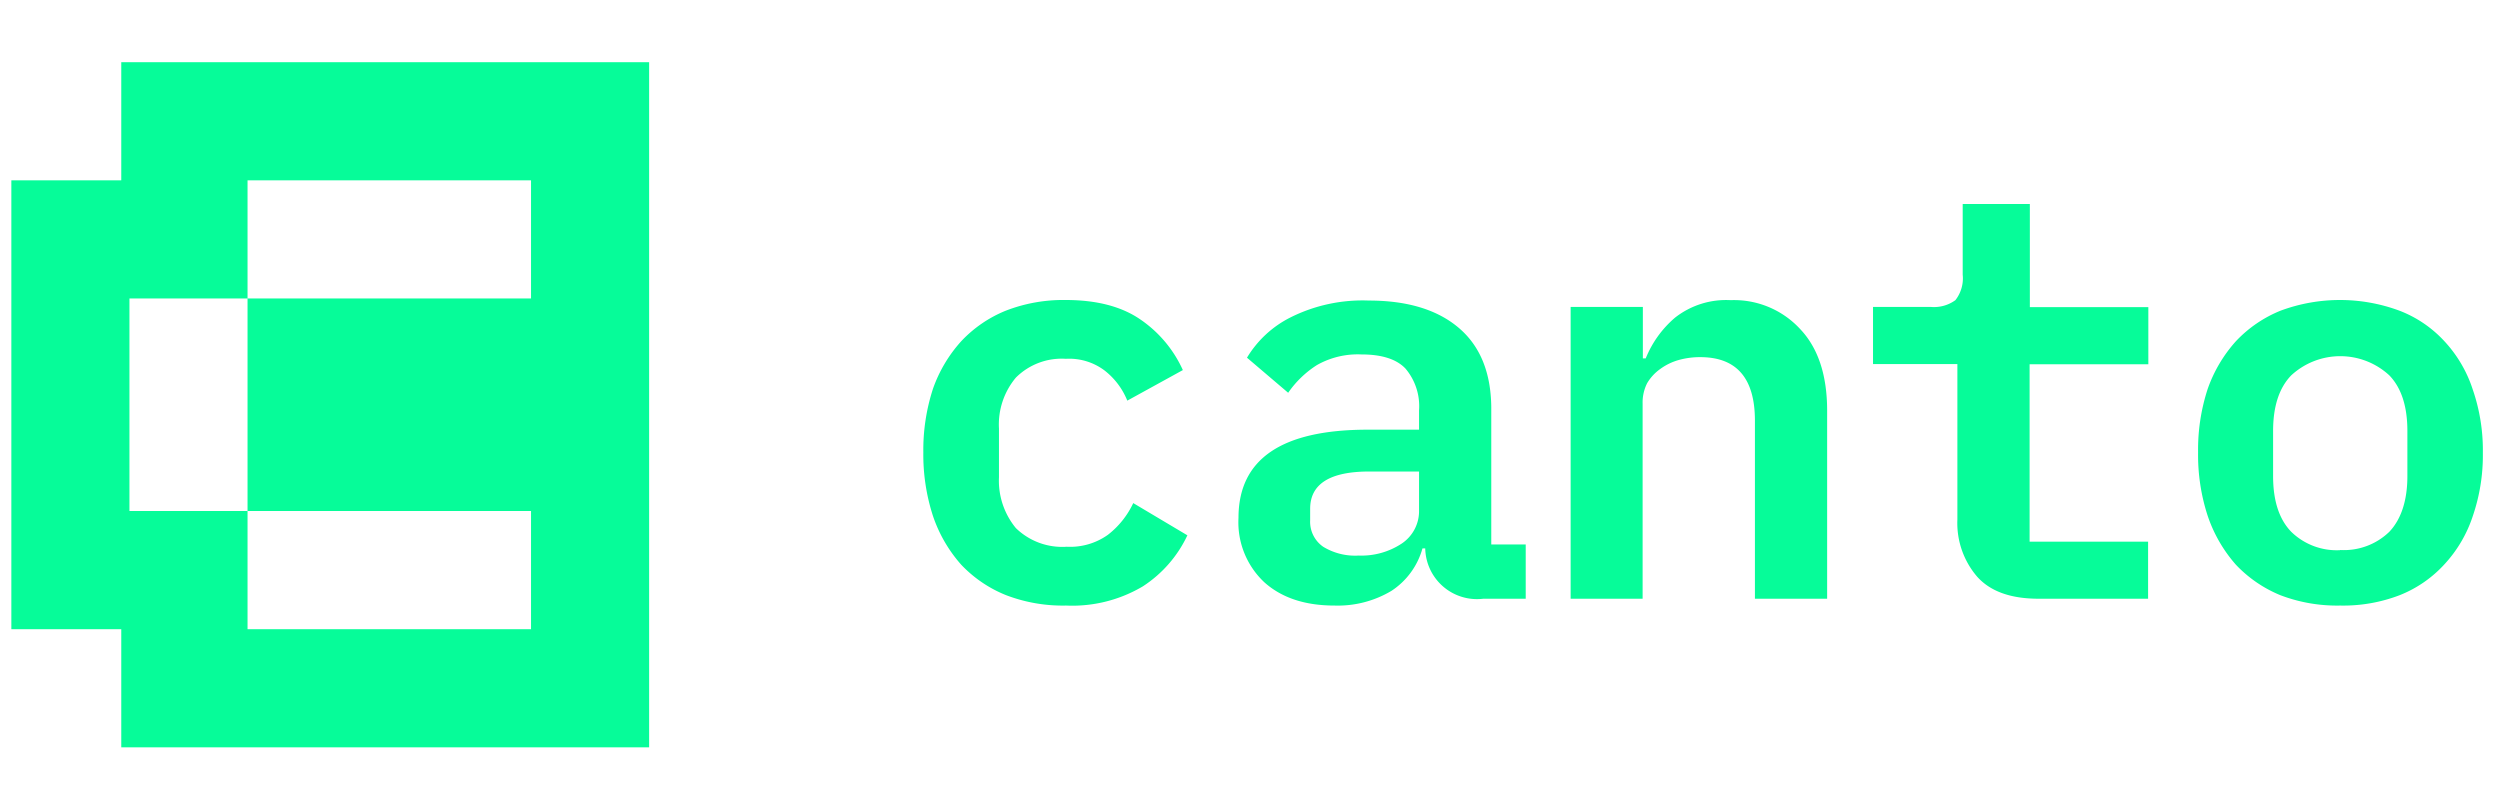 <svg id="图层_1" data-name="图层 1" xmlns="http://www.w3.org/2000/svg" xmlns:xlink="http://www.w3.org/1999/xlink" viewBox="0 0 315 102"><defs><style>.cls-1{fill:none;}.cls-2{clip-path:url(#clip-path);}.cls-3,.cls-4{fill:#06fc99;}.cls-4{fill-rule:evenodd;}</style><clipPath id="clip-path"><rect class="cls-1" x="1.43" y="7.84" width="312.53" height="86.32"/></clipPath></defs><g class="cls-2"><path class="cls-3" d="M134.33,76.3A20,20,0,0,1,126.79,75a15.93,15.93,0,0,1-5.68-3.85A17.82,17.82,0,0,1,117.55,65a24.94,24.94,0,0,1-1.21-8,24.86,24.86,0,0,1,1.21-8A17.63,17.63,0,0,1,121.11,43a15.84,15.84,0,0,1,5.61-3.85,20,20,0,0,1,7.54-1.35c3.88,0,7,.8,9.38,2.42a15.41,15.41,0,0,1,5.4,6.41l-7,3.85a9.15,9.15,0,0,0-2.84-3.78,7.41,7.41,0,0,0-4.9-1.49A8.16,8.16,0,0,0,128,47.58,9.19,9.19,0,0,0,125.87,54v6.13A9.39,9.39,0,0,0,128,66.54a8.37,8.37,0,0,0,6.4,2.35,8.21,8.21,0,0,0,5.19-1.5,10.9,10.9,0,0,0,3.2-4l6.82,4.06A15.54,15.54,0,0,1,144,73.88,17.43,17.43,0,0,1,134.33,76.3Z"/><path class="cls-3" d="M186.9,75.44a6.52,6.52,0,0,1-7.32-6.34h-.35a9.4,9.4,0,0,1-3.91,5.35,13.19,13.19,0,0,1-7.18,1.85q-5.55,0-8.82-2.92a10.35,10.35,0,0,1-3.27-8.13q0-11.11,16.28-11.11h6.47V51.71a7.33,7.33,0,0,0-1.71-5.27q-1.69-1.78-5.54-1.78A10.41,10.41,0,0,0,165.93,46a12.65,12.65,0,0,0-3.62,3.49l-5.19-4.42A13.44,13.44,0,0,1,162.59,40a20.26,20.26,0,0,1,9.88-2.13q7.26,0,11.31,3.42t4.12,10V68.6h4.34v6.84ZM171.19,70a9.19,9.19,0,0,0,5.41-1.5,4.9,4.9,0,0,0,2.2-4.2V59.41h-6.26q-7.46,0-7.46,4.7v1.43a3.83,3.83,0,0,0,1.64,3.35A7.7,7.7,0,0,0,171.19,70Z"/><path class="cls-3" d="M197.9,75.44V38.67H207v6.49h.36a13.26,13.26,0,0,1,3.7-5.14,10.41,10.41,0,0,1,7-2.2,11.33,11.33,0,0,1,8.75,3.63q3.4,3.57,3.41,10.26V75.44h-9.1V53q0-8-6.89-8a10,10,0,0,0-2.71.36,7.27,7.27,0,0,0-2.34,1.14,5.82,5.82,0,0,0-1.64,1.78,5.39,5.39,0,0,0-.57,2.57V75.44Z"/><path class="cls-3" d="M256.87,75.44c-3.51,0-6.09-.92-7.75-2.78a10.36,10.36,0,0,1-2.49-7.19V45.87H236v-7.2h7.25a4.58,4.58,0,0,0,3.13-.85,4.46,4.46,0,0,0,.92-3.21V25.7h8.46v13h14.93v7.2H255.73V68.25h14.93v7.19Z"/><path class="cls-3" d="M294.87,76.3A20,20,0,0,1,287.34,75a16.14,16.14,0,0,1-5.62-3.85A18,18,0,0,1,278.17,65a24.67,24.67,0,0,1-1.21-8,24.58,24.58,0,0,1,1.21-8A17.77,17.77,0,0,1,281.72,43a15.88,15.88,0,0,1,5.62-3.85,21.51,21.51,0,0,1,15,0A15,15,0,0,1,308,43a16.32,16.32,0,0,1,3.56,6.06,23.52,23.52,0,0,1,1.28,8,23.6,23.6,0,0,1-1.28,8A16.49,16.49,0,0,1,308,71.1,15.23,15.23,0,0,1,302.34,75,19.8,19.8,0,0,1,294.87,76.3Zm0-7A8.21,8.21,0,0,0,301.06,67c1.52-1.61,2.27-4,2.27-7v-5.7c0-3.09-.75-5.42-2.27-7a9.11,9.11,0,0,0-12.37,0q-2.28,2.36-2.28,7v5.7q0,4.64,2.28,7A8.21,8.21,0,0,0,294.87,69.32Z"/><path class="cls-4" d="M15.28,7.84V22.72H1.43V79.28H15.28V94.16H81.79V7.84ZM66.91,22.72H31.19V37.61H16.31V64.39H31.19V79.28H66.91V64.39H31.19V37.61H66.91Z"/></g></svg>